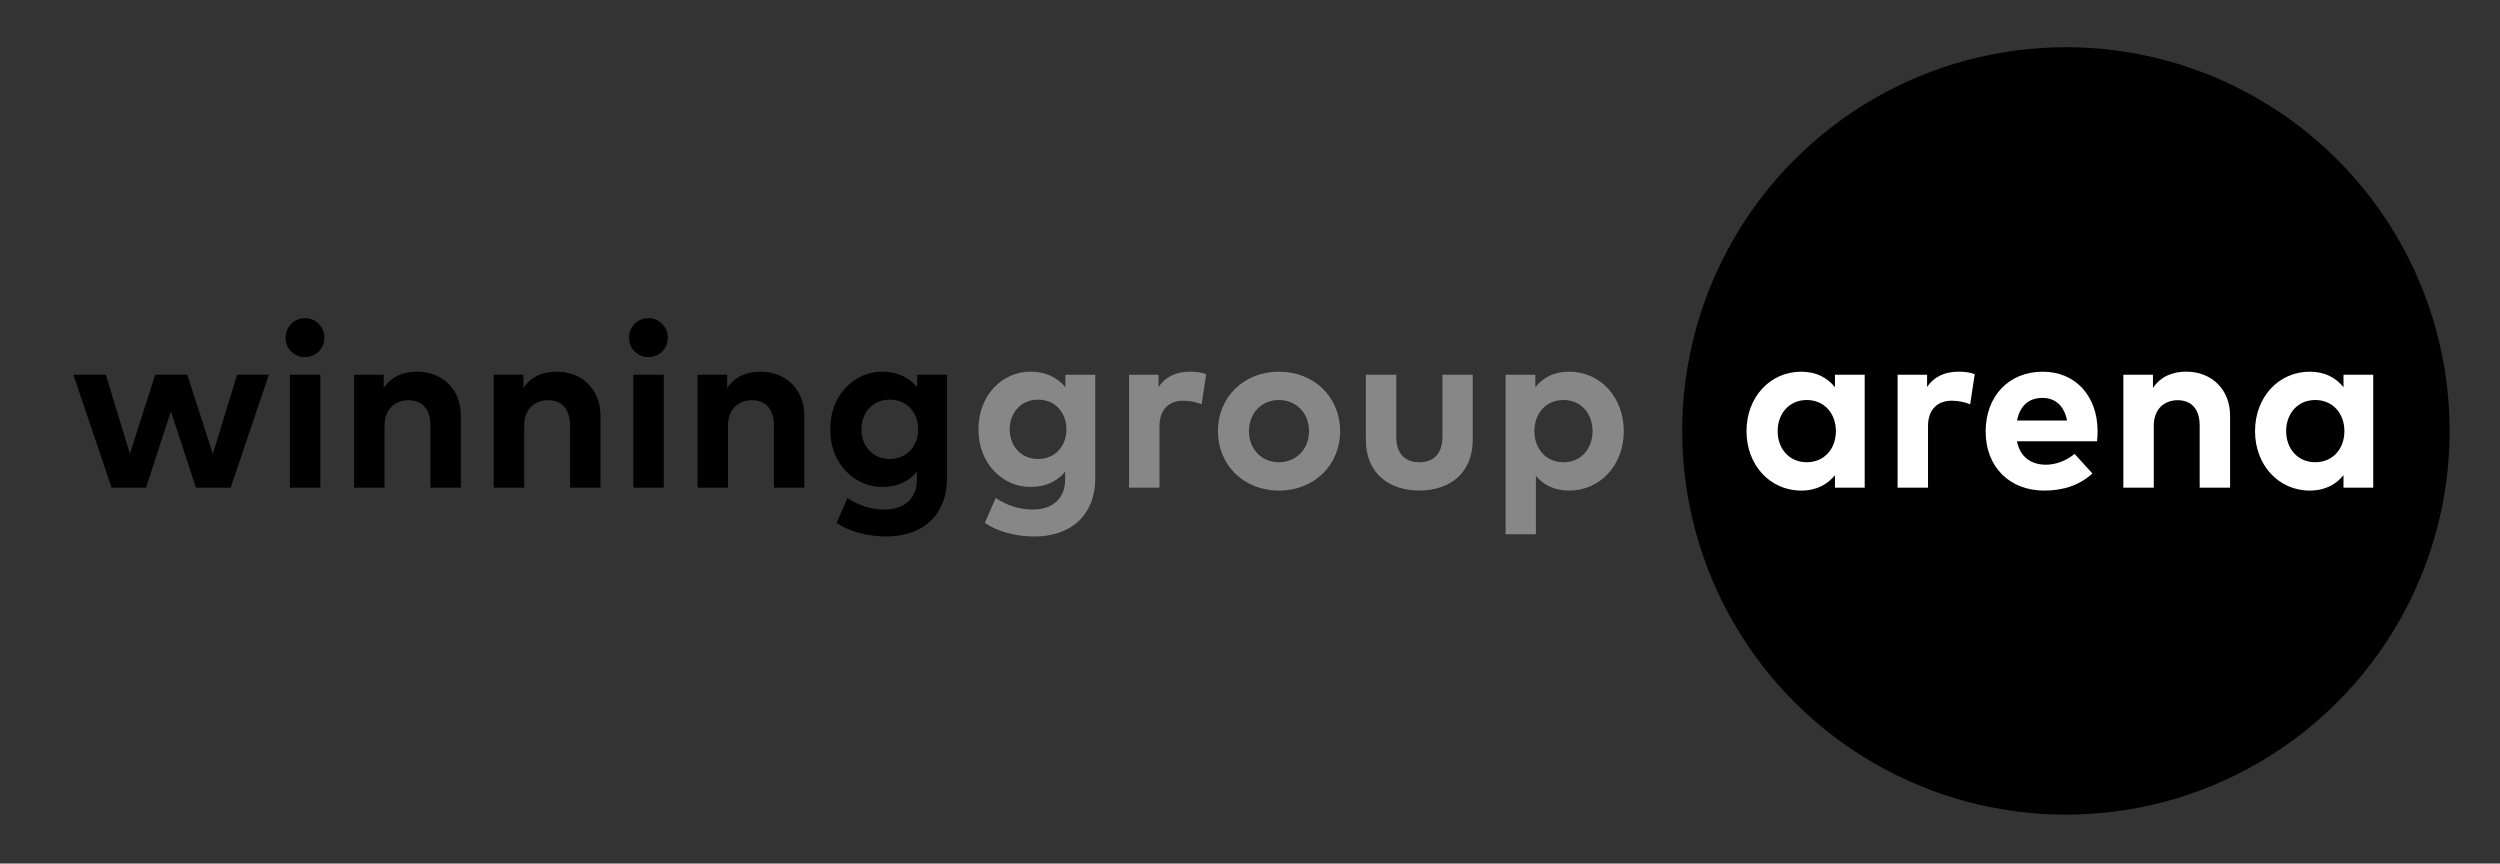 <?xml version="1.0" encoding="utf-8"?>
<!-- Generator: Adobe Illustrator 25.4.1, SVG Export Plug-In . SVG Version: 6.00 Build 0)  -->
<svg version="1.1" id="Vrstva_1" xmlns="http://www.w3.org/2000/svg" xmlns:xlink="http://www.w3.org/1999/xlink" x="0px" y="0px"
	 viewBox="0 0 615.49 212.6" style="enable-background:new 0 0 615.49 212.6;" xml:space="preserve">
<rect x="0" y="0" width="615.49" height="212.6" fill="#333333" stroke="none"/>
<style type="text/css">
	.st0{fill:#878787;}
	.st1{fill:#FFFFFF;}
</style>
<g>
	<circle cx="508.62" cy="106.09" r="94.47"/>
	<g>
		<path d="M52.4,111.76l5.97-19.51h7.83l-9.41,27.81h-8.55l-6.17-18.8l-6.11,18.8h-8.49l-9.41-27.81h7.98l5.94,19.43l6.23-19.43
			h7.89L52.4,111.76z"/>
		<path d="M79.86,83.15c0,2.7-2.09,4.76-4.79,4.76c-2.7,0-4.76-2.07-4.76-4.76c0-2.7,2.07-4.82,4.76-4.82
			C77.77,78.33,79.86,80.46,79.86,83.15z M78.86,120.06h-7.49V92.25h7.49V120.06z"/>
		<path d="M113.46,102.35v17.71h-7.49v-15.3c0-4.02-2.01-6.23-5.42-6.23c-3.21,0-5.88,2.09-5.88,6.29v15.24h-7.49V92.25h7.29v3.27
			c1.98-2.96,5.02-4.02,8.18-4.02C108.96,91.5,113.46,95.89,113.46,102.35z"/>
		<path d="M147.84,102.35v17.71h-7.49v-15.3c0-4.02-2.01-6.23-5.42-6.23c-3.21,0-5.88,2.09-5.88,6.29v15.24h-7.49V92.25h7.29v3.27
			c1.98-2.96,5.02-4.02,8.18-4.02C143.33,91.5,147.84,95.89,147.84,102.35z"/>
		<path d="M164.42,83.15c0,2.7-2.09,4.76-4.79,4.76c-2.7,0-4.76-2.07-4.76-4.76c0-2.7,2.07-4.82,4.76-4.82
			C162.33,78.33,164.42,80.46,164.42,83.15z M163.42,120.06h-7.49V92.25h7.49V120.06z"/>
		<path d="M198.02,102.35v17.71h-7.49v-15.3c0-4.02-2.01-6.23-5.42-6.23c-3.21,0-5.88,2.09-5.88,6.29v15.24h-7.49V92.25h7.29v3.27
			c1.98-2.96,5.02-4.02,8.18-4.02C193.52,91.5,198.02,95.89,198.02,102.35z"/>
		<path d="M225.8,95.35v-3.1h7.35v25.51c0,8.92-5.83,14.32-15.01,14.32c-4.39,0-9.04-1.15-12.17-3.36l2.67-6.11
			c2.78,1.84,5.85,2.84,9.18,2.84c4.65,0,7.92-2.58,7.92-7.38v-1.95c-1.89,2.32-4.71,3.76-8.55,3.76c-6.77,0-12.8-5.65-12.8-14.18
			c0-8.55,6.03-14.2,12.8-14.2C221.06,91.5,223.91,93,225.8,95.35z M212.08,105.71c0,4.02,2.73,7.29,7,7.29
			c4.16,0,6.97-3.16,6.97-7.29c0-4.16-2.81-7.32-6.97-7.32C214.81,98.39,212.08,101.66,212.08,105.71z"/>
	</g>
	<g>
		<path class="st0" d="M262.3,95.35v-3.1h7.35v25.51c0,8.92-5.83,14.32-15.01,14.32c-4.39,0-9.04-1.15-12.17-3.36l2.67-6.11
			c2.78,1.84,5.85,2.84,9.18,2.84c4.65,0,7.92-2.58,7.92-7.38v-1.95c-1.89,2.32-4.71,3.76-8.55,3.76c-6.77,0-12.8-5.65-12.8-14.18
			c0-8.55,6.03-14.2,12.8-14.2C257.56,91.5,260.4,93,262.3,95.35z M248.58,105.71c0,4.02,2.73,7.29,7,7.29
			c4.16,0,6.97-3.16,6.97-7.29c0-4.16-2.81-7.32-6.97-7.32C251.31,98.39,248.58,101.66,248.58,105.71z"/>
		<path class="st0" d="M296.96,92.11l-1.12,7.43c-1.23-0.55-3.01-0.89-4.53-0.89c-3.47,0-5.85,2.12-5.85,6.26v15.15h-7.49V92.25
			h7.26v3.04c1.75-2.61,4.42-3.79,7.83-3.79C294.66,91.5,295.93,91.73,296.96,92.11z"/>
		<path class="st0" d="M329.93,106.14c0,8.38-6.4,14.64-15.07,14.64c-8.64,0-15.01-6.26-15.01-14.64c0-8.38,6.37-14.63,15.01-14.63
			C323.53,91.5,329.93,97.76,329.93,106.14z M307.49,106.14c0,4.51,3.16,7.66,7.37,7.66c4.22,0,7.41-3.16,7.41-7.66
			c0-4.5-3.19-7.66-7.41-7.66C310.65,98.48,307.49,101.63,307.49,106.14z"/>
		<path class="st0" d="M362.58,108.2c0,8.78-6.2,12.57-13.14,12.57c-6.97,0-13.17-3.79-13.17-12.57V92.25h7.49v15.3
			c0,4.45,2.44,6.26,5.68,6.26c3.21,0,5.68-1.81,5.68-6.26v-15.3h7.46V108.2z"/>
		<path class="st0" d="M399.77,106.14c0,8.35-5.8,14.64-13.46,14.64c-3.73,0-6.37-1.46-8.18-3.62v14.38h-7.46V92.25h7.32v3.07
			c1.81-2.27,4.48-3.82,8.29-3.82C393.98,91.5,399.77,97.79,399.77,106.14z M377.76,106.14c0,4.39,2.9,7.66,7.15,7.66
			c4.42,0,7.17-3.41,7.17-7.66c0-4.25-2.75-7.66-7.17-7.66C380.66,98.48,377.76,101.75,377.76,106.14z"/>
	</g>
	<g>
		<path class="st1" d="M459.08,120.06h-7.32v-3.07c-1.81,2.24-4.5,3.79-8.32,3.79c-7.66,0-13.46-6.28-13.46-14.64
			c0-8.35,5.8-14.63,13.46-14.63c3.82,0,6.49,1.55,8.32,3.82v-3.07h7.32V120.06z M437.65,106.14c0,4.25,2.78,7.66,7.17,7.66
			c4.28,0,7.17-3.27,7.17-7.66c0-4.39-2.9-7.66-7.17-7.66C440.43,98.48,437.65,101.89,437.65,106.14z"/>
		<path class="st1" d="M486.17,92.11l-1.12,7.43c-1.24-0.55-3.01-0.89-4.53-0.89c-3.47,0-5.85,2.12-5.85,6.26v15.15h-7.49V92.25
			h7.26v3.04c1.75-2.61,4.42-3.79,7.83-3.79C483.87,91.5,485.13,91.73,486.17,92.11z"/>
		<path class="st1" d="M516.42,106.11c0,0.86-0.06,1.89-0.14,2.53h-19.71c0.8,4.02,3.62,5.77,7.15,5.77c2.41,0,5.02-0.98,7.03-2.67
			l4.39,4.82c-3.16,2.9-7.17,4.22-11.85,4.22c-8.52,0-14.43-5.8-14.43-14.55s5.74-14.72,14.06-14.72
			C510.91,91.5,516.39,97.44,516.42,106.11z M496.59,103.53h12.31c-0.69-3.56-2.84-5.57-6.05-5.57
			C499.31,97.96,497.25,100.08,496.59,103.53z"/>
		<path class="st1" d="M549.04,102.35v17.71h-7.49v-15.3c0-4.02-2.01-6.23-5.42-6.23c-3.21,0-5.88,2.09-5.88,6.29v15.24h-7.49V92.25
			h7.29v3.27c1.98-2.96,5.02-4.02,8.18-4.02C544.53,91.5,549.04,95.89,549.04,102.35z"/>
		<path class="st1" d="M584.28,120.06h-7.32v-3.07c-1.81,2.24-4.5,3.79-8.32,3.79c-7.66,0-13.46-6.28-13.46-14.64
			c0-8.35,5.8-14.63,13.46-14.63c3.82,0,6.49,1.55,8.32,3.82v-3.07h7.32V120.06z M562.84,106.14c0,4.25,2.78,7.66,7.17,7.66
			c4.28,0,7.17-3.27,7.17-7.66c0-4.39-2.9-7.66-7.17-7.66C565.62,98.48,562.84,101.89,562.84,106.14z"/>
	</g>
</g>
</svg>
